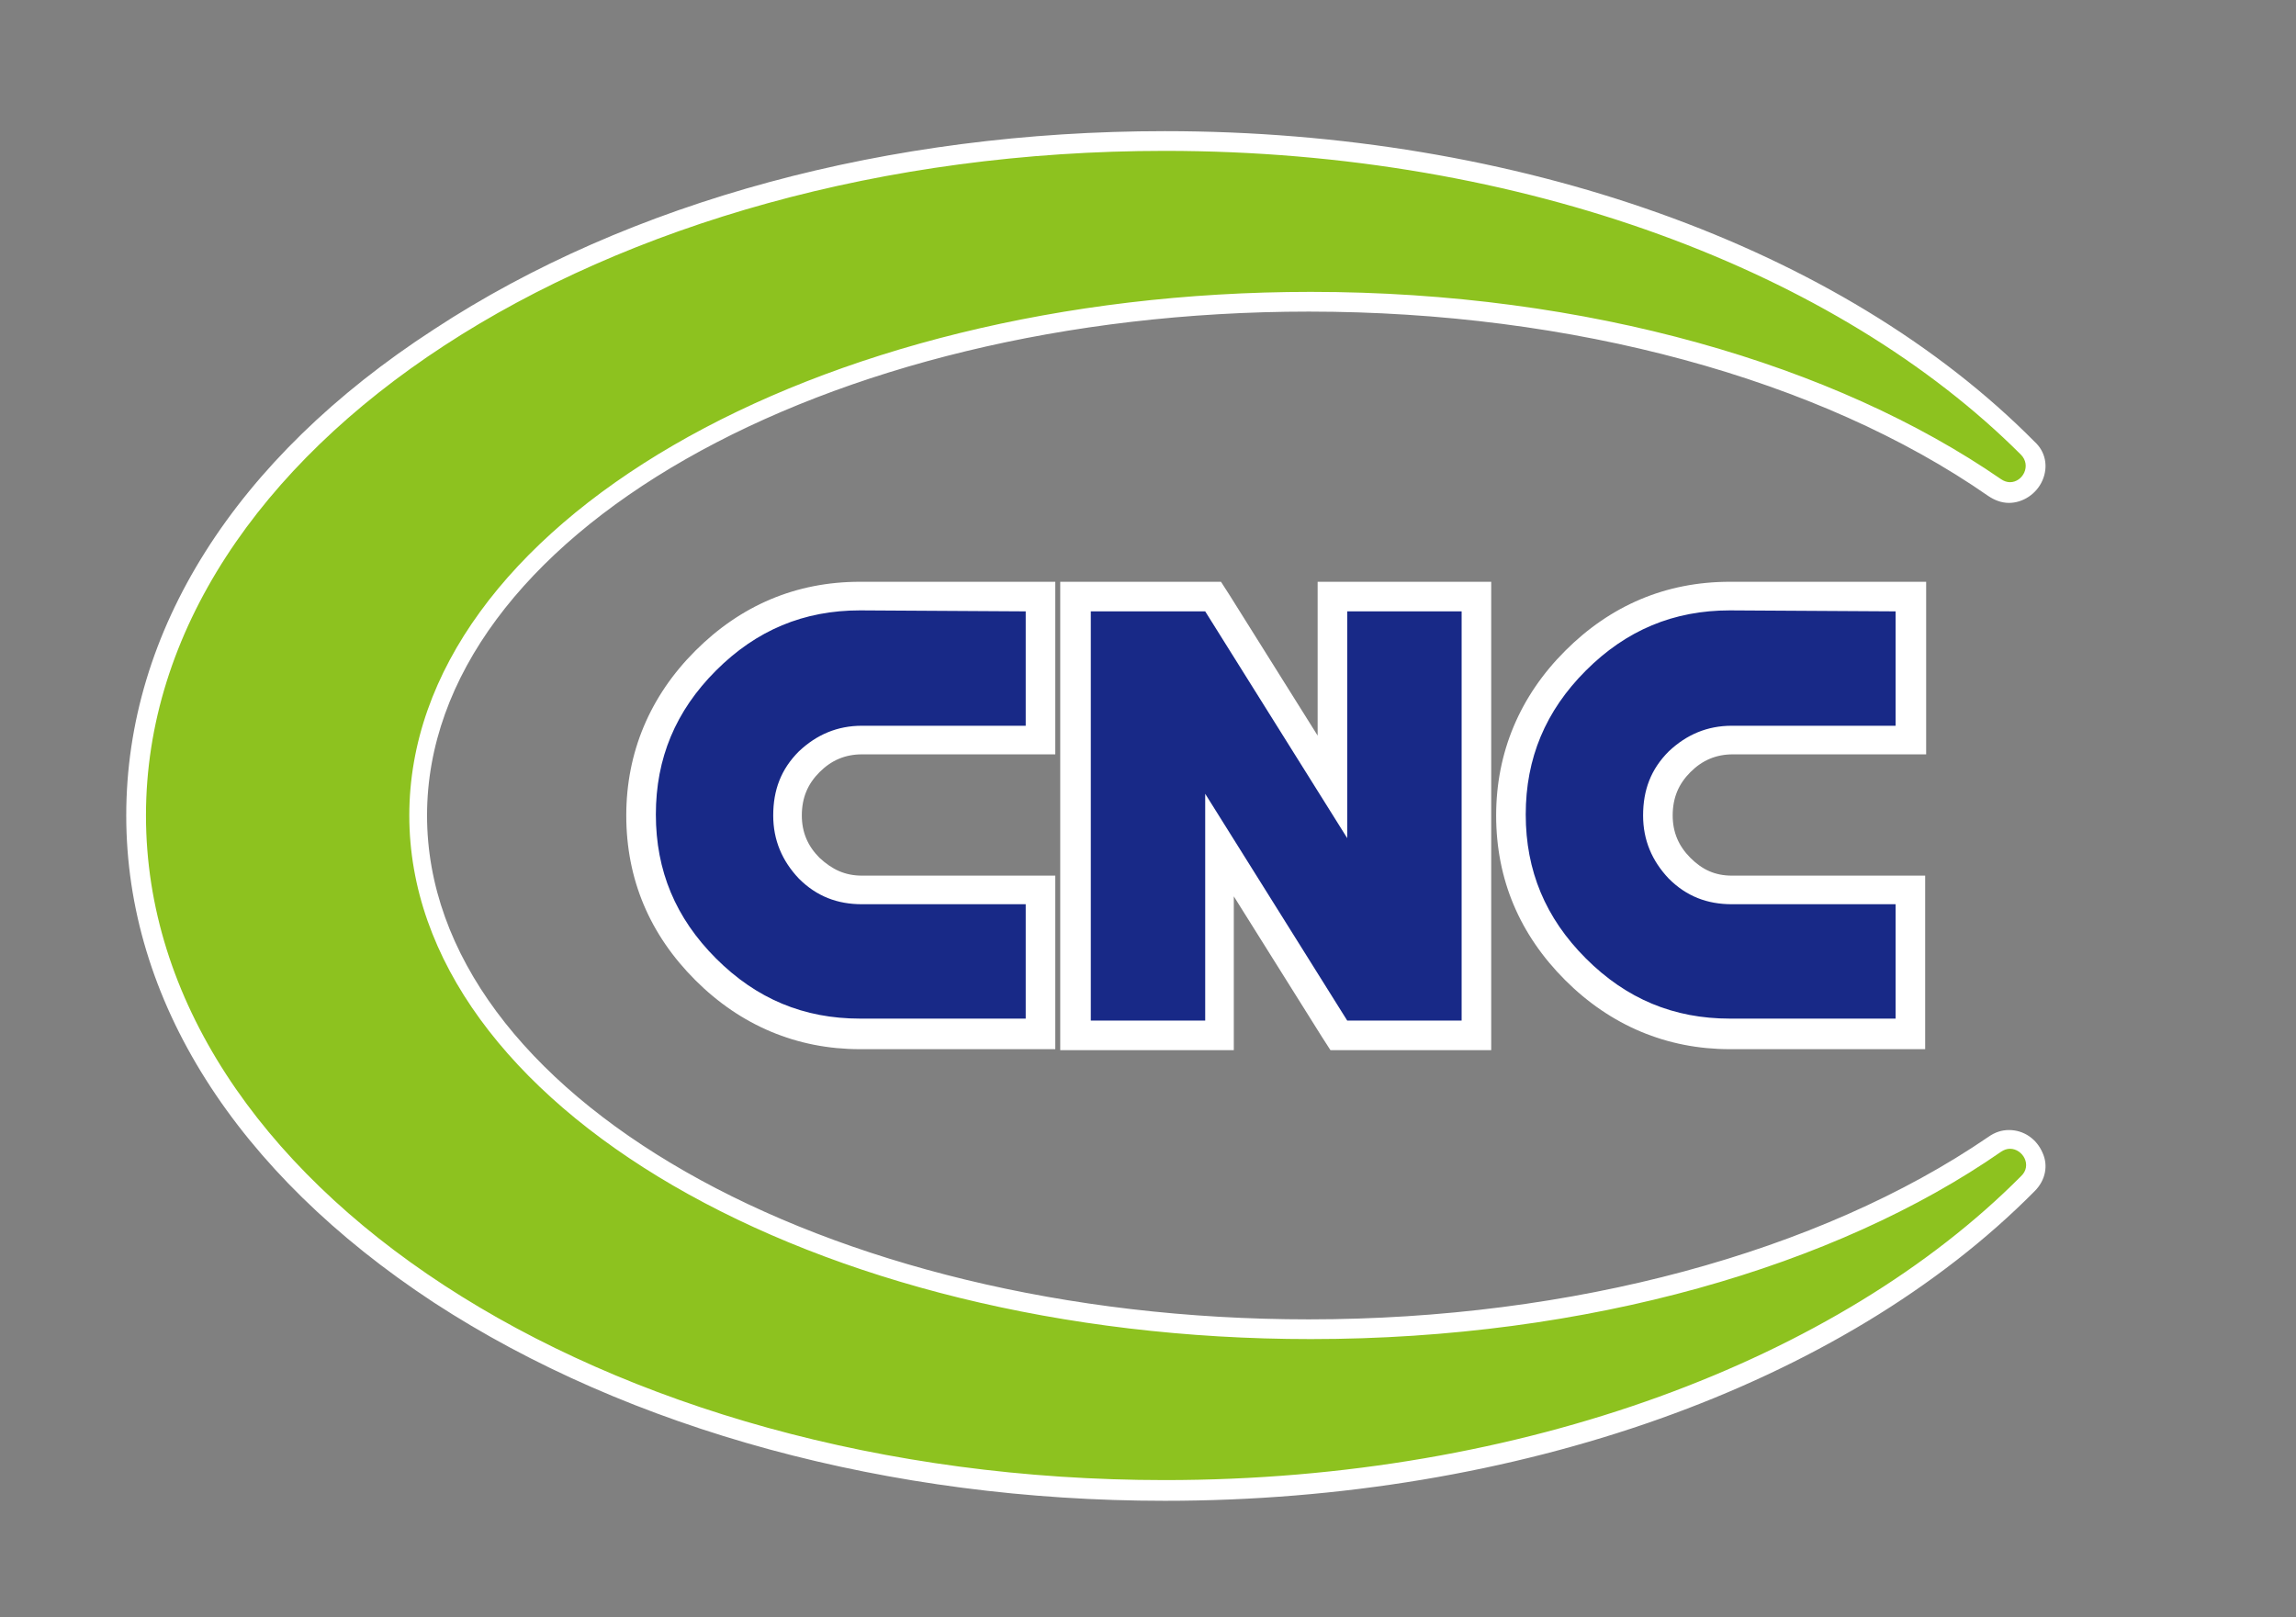 <?xml version="1.0" encoding="utf-8"?>
<!-- Generator: Adobe Illustrator 22.1.0, SVG Export Plug-In . SVG Version: 6.00 Build 0)  -->
<svg version="1.1" id="圖層_1" xmlns="http://www.w3.org/2000/svg" xmlns:xlink="http://www.w3.org/1999/xlink" x="0px" y="0px"
	 viewBox="0 0 232.8 164" style="enable-background:new 0 0 232.8 164;" xml:space="preserve">
<rect x="0" y="0" width="232.8" height="164" fill="#808080" stroke="none"/>
<style type="text/css">
	.st0{fill:#8DC21F;}
	.st1{fill:#FFFFFF;}
	.st2{fill:#182987;}
</style>
<g>
	<title>logo</title>
	<g>
		<path class="st0" d="M118.1,151.1c-57.5,0-104.3-30.7-104.3-68.4s46.8-68.4,104.3-68.4c35.4,0,68.1,11.6,87.5,31.1
			c0.8,0.8,1,1.9,0.6,2.9s-1.4,1.7-2.4,1.7c-0.5,0-1-0.2-1.5-0.5c-17.3-12-42.6-18.8-69.5-18.8c-49.8,0-90.4,23.4-90.4,52.1
			s40.5,52,90.3,52c26.9,0,52.2-6.9,69.5-18.8c0.5-0.3,1-0.5,1.5-0.5c1,0,2,0.7,2.4,1.7s0.2,2.1-0.6,2.9
			C186.2,139.5,153.5,151.1,118.1,151.1z"/>
		<path class="st1" d="M118.1,15.3c36.4,0,68.3,12.3,86.8,30.8c1.1,1.1,0.2,2.8-1.1,2.8c-0.3,0-0.6-0.1-0.9-0.3
			c-16.8-11.6-41.9-19-70-19c-50.5,0-91.4,23.8-91.4,53.1s40.9,53.1,91.4,53.1c28.1,0,53.3-7.4,70-19c0.3-0.2,0.6-0.3,0.9-0.3
			c1.3,0,2.3,1.7,1.1,2.8c-18.4,18.5-50.4,30.8-86.8,30.8c-57.1,0-103.3-30.2-103.3-67.4S61,15.3,118.1,15.3 M118.1,13.3
			c-28,0-54.3,7.1-74.1,20.1C23.8,46.5,12.8,64,12.8,82.7s11.1,36.2,31.2,49.4c19.8,12.9,46.2,20.1,74.1,20.1
			c35.7,0,68.7-11.7,88.2-31.4c1.1-1.1,1.4-2.6,0.8-3.9c-0.6-1.4-1.9-2.3-3.4-2.3c-0.7,0-1.4,0.2-2.1,0.7
			c-17.1,11.7-42.2,18.5-68.9,18.5c-49.3,0-89.4-22.9-89.4-51.1s40.1-51.1,89.4-51.1c26.7,0,51.8,6.8,68.9,18.7
			c0.6,0.4,1.3,0.7,2.1,0.7c1.4,0,2.8-0.9,3.4-2.3c0.6-1.4,0.3-2.9-0.8-3.9C186.7,25,153.8,13.3,118.1,13.3L118.1,13.3z"/>
	</g>
	<g>
		<path class="st0" d="M118.1,150.6c-57.2,0-103.8-30.5-103.8-67.9c0-37.5,46.5-67.9,103.8-67.9c35.3,0,67.9,11.6,87.1,31
			c0.6,0.6,0.8,1.5,0.5,2.3s-1.1,1.4-2,1.4c-0.4,0-0.8-0.1-1.2-0.4c-17.3-12-42.8-18.9-69.8-18.9c-50.1,0-90.9,23.6-90.9,52.6
			s40.8,52.6,90.9,52.6c27,0,52.4-6.9,69.8-18.9c0.4-0.3,0.8-0.4,1.2-0.4c0.8,0,1.6,0.5,2,1.4c0.3,0.8,0.2,1.7-0.5,2.3
			C185.9,139.1,153.4,150.6,118.1,150.6z"/>
		<path class="st1" d="M118.1,15.3c36.4,0,68.3,12.3,86.8,30.8c1.1,1.1,0.2,2.8-1.1,2.8c-0.3,0-0.6-0.1-0.9-0.3
			c-16.8-11.6-41.9-19-70-19c-50.5,0-91.4,23.8-91.4,53.1s40.9,53.1,91.4,53.1c28.1,0,53.3-7.4,70-19c0.3-0.2,0.6-0.3,0.9-0.3
			c1.3,0,2.3,1.7,1.1,2.8c-18.4,18.5-50.4,30.8-86.8,30.8c-57.1,0-103.3-30.2-103.3-67.4C14.8,45.5,61,15.3,118.1,15.3 M118.1,14.3
			c-27.8,0-53.9,7.1-73.6,19.9C24.7,47.1,13.8,64.3,13.8,82.7s10.9,35.6,30.7,48.5c19.7,12.8,45.8,19.9,73.6,19.9
			c35.4,0,68.1-11.6,87.5-31.1c0.8-0.8,1-1.9,0.6-2.9s-1.4-1.7-2.4-1.7c-0.5,0-1,0.2-1.5,0.5c-17.3,12-42.6,18.8-69.5,18.8
			c-49.8,0-90.4-23.4-90.4-52.1s40.5-52.1,90.4-52.1c26.9,0,52.2,6.9,69.5,18.8c0.5,0.3,1,0.5,1.5,0.5c1,0,2-0.7,2.4-1.7
			s0.2-2.1-0.6-2.9C186.2,25.9,153.5,14.3,118.1,14.3L118.1,14.3z"/>
	</g>
	<g>
		<g>
			<path class="st2" d="M87.2,104.9c-6.1,0-11.3-2.2-15.7-6.6c-4.3-4.3-6.6-9.6-6.6-15.7s2.2-11.3,6.6-15.7
				c4.3-4.3,9.6-6.6,15.7-6.6h18.3v14.6H87.4c-2.1,0-3.8,0.7-5.3,2.2s-2.2,3.3-2.2,5.5c0,2.1,0.7,3.8,2.2,5.3s3.2,2.2,5.3,2.2h18.1
				v14.6H87.2V104.9z"/>
			<path class="st1" d="M104,62v11.6H87.4c-2.5,0-4.6,0.9-6.4,2.6c-1.8,1.8-2.6,3.9-2.6,6.5c0,2.5,0.9,4.6,2.6,6.4
				c1.8,1.8,3.9,2.6,6.4,2.6H104v11.6H87.2c-5.7,0-10.5-2-14.6-6.1s-6.1-8.9-6.1-14.6s2-10.5,6.1-14.6s8.9-6.1,14.6-6.1L104,62
				 M107,59h-3H87.2c-6.5,0-12.1,2.4-16.7,7s-7,10.3-7,16.7c0,6.5,2.4,12.1,7,16.7s10.3,7,16.7,7H104h3v-3V91.8v-3h-3H87.4
				c-1.7,0-3-0.6-4.3-1.8c-1.2-1.2-1.8-2.6-1.8-4.3c0-1.8,0.6-3.2,1.8-4.4c1.2-1.2,2.6-1.8,4.3-1.8H104h3v-3V62L107,59L107,59z"/>
		</g>
		<g>
			<path class="st2" d="M175.4,104.9c-6.1,0-11.3-2.2-15.7-6.6c-4.3-4.3-6.5-9.6-6.5-15.7s2.2-11.3,6.6-15.7
				c4.3-4.3,9.6-6.6,15.7-6.6h18.2v14.6h-18.1c-2.1,0-3.8,0.7-5.3,2.2s-2.2,3.3-2.2,5.5c0,2.1,0.7,3.8,2.2,5.3s3.2,2.2,5.3,2.2h18.1
				v14.6h-18.3V104.9z"/>
			<path class="st1" d="M192.2,62v11.6h-16.6c-2.5,0-4.6,0.9-6.4,2.6c-1.8,1.8-2.6,3.9-2.6,6.5c0,2.5,0.9,4.6,2.6,6.4
				c1.8,1.8,3.9,2.6,6.4,2.6h16.6v11.6h-16.8c-5.7,0-10.5-2-14.6-6.1s-6.1-8.9-6.1-14.6s2-10.5,6.1-14.6s8.9-6.1,14.6-6.1L192.2,62
				 M195.2,59h-3h-16.8c-6.5,0-12.1,2.4-16.7,7c-4.6,4.6-7,10.3-7,16.7c0,6.5,2.4,12.1,7,16.7s10.3,7,16.7,7h16.8h3v-3V91.8v-3h-3
				h-16.6c-1.7,0-3-0.6-4.2-1.8c-1.2-1.2-1.8-2.6-1.8-4.3c0-1.8,0.6-3.2,1.8-4.4c1.2-1.2,2.6-1.8,4.3-1.8h16.6h3v-3V62v-3H195.2z"/>
		</g>
		<g>
			<polygon class="st2" points="135.7,104.9 123.6,85.7 123.6,104.9 109,104.9 109,60.5 123,60.5 135.1,79.7 135.1,60.5 149.7,60.5 
				149.7,104.9 			"/>
			<path class="st1" d="M148.2,62v41.5h-11.6l-14.4-23v23h-11.6V98V62h11.6l14.4,23V62h6.6H148.2 M151.2,59h-3h-5h-6.6h-3v3v12.6
				l-8.9-14.2l-0.9-1.4h-1.7h-11.6h-3v3v36v5.5v3h3h11.6h3v-3V90.9l8.9,14.2l0.9,1.4h1.7h11.6h3v-3V62V59L151.2,59z"/>
		</g>
	</g>
</g>
</svg>
